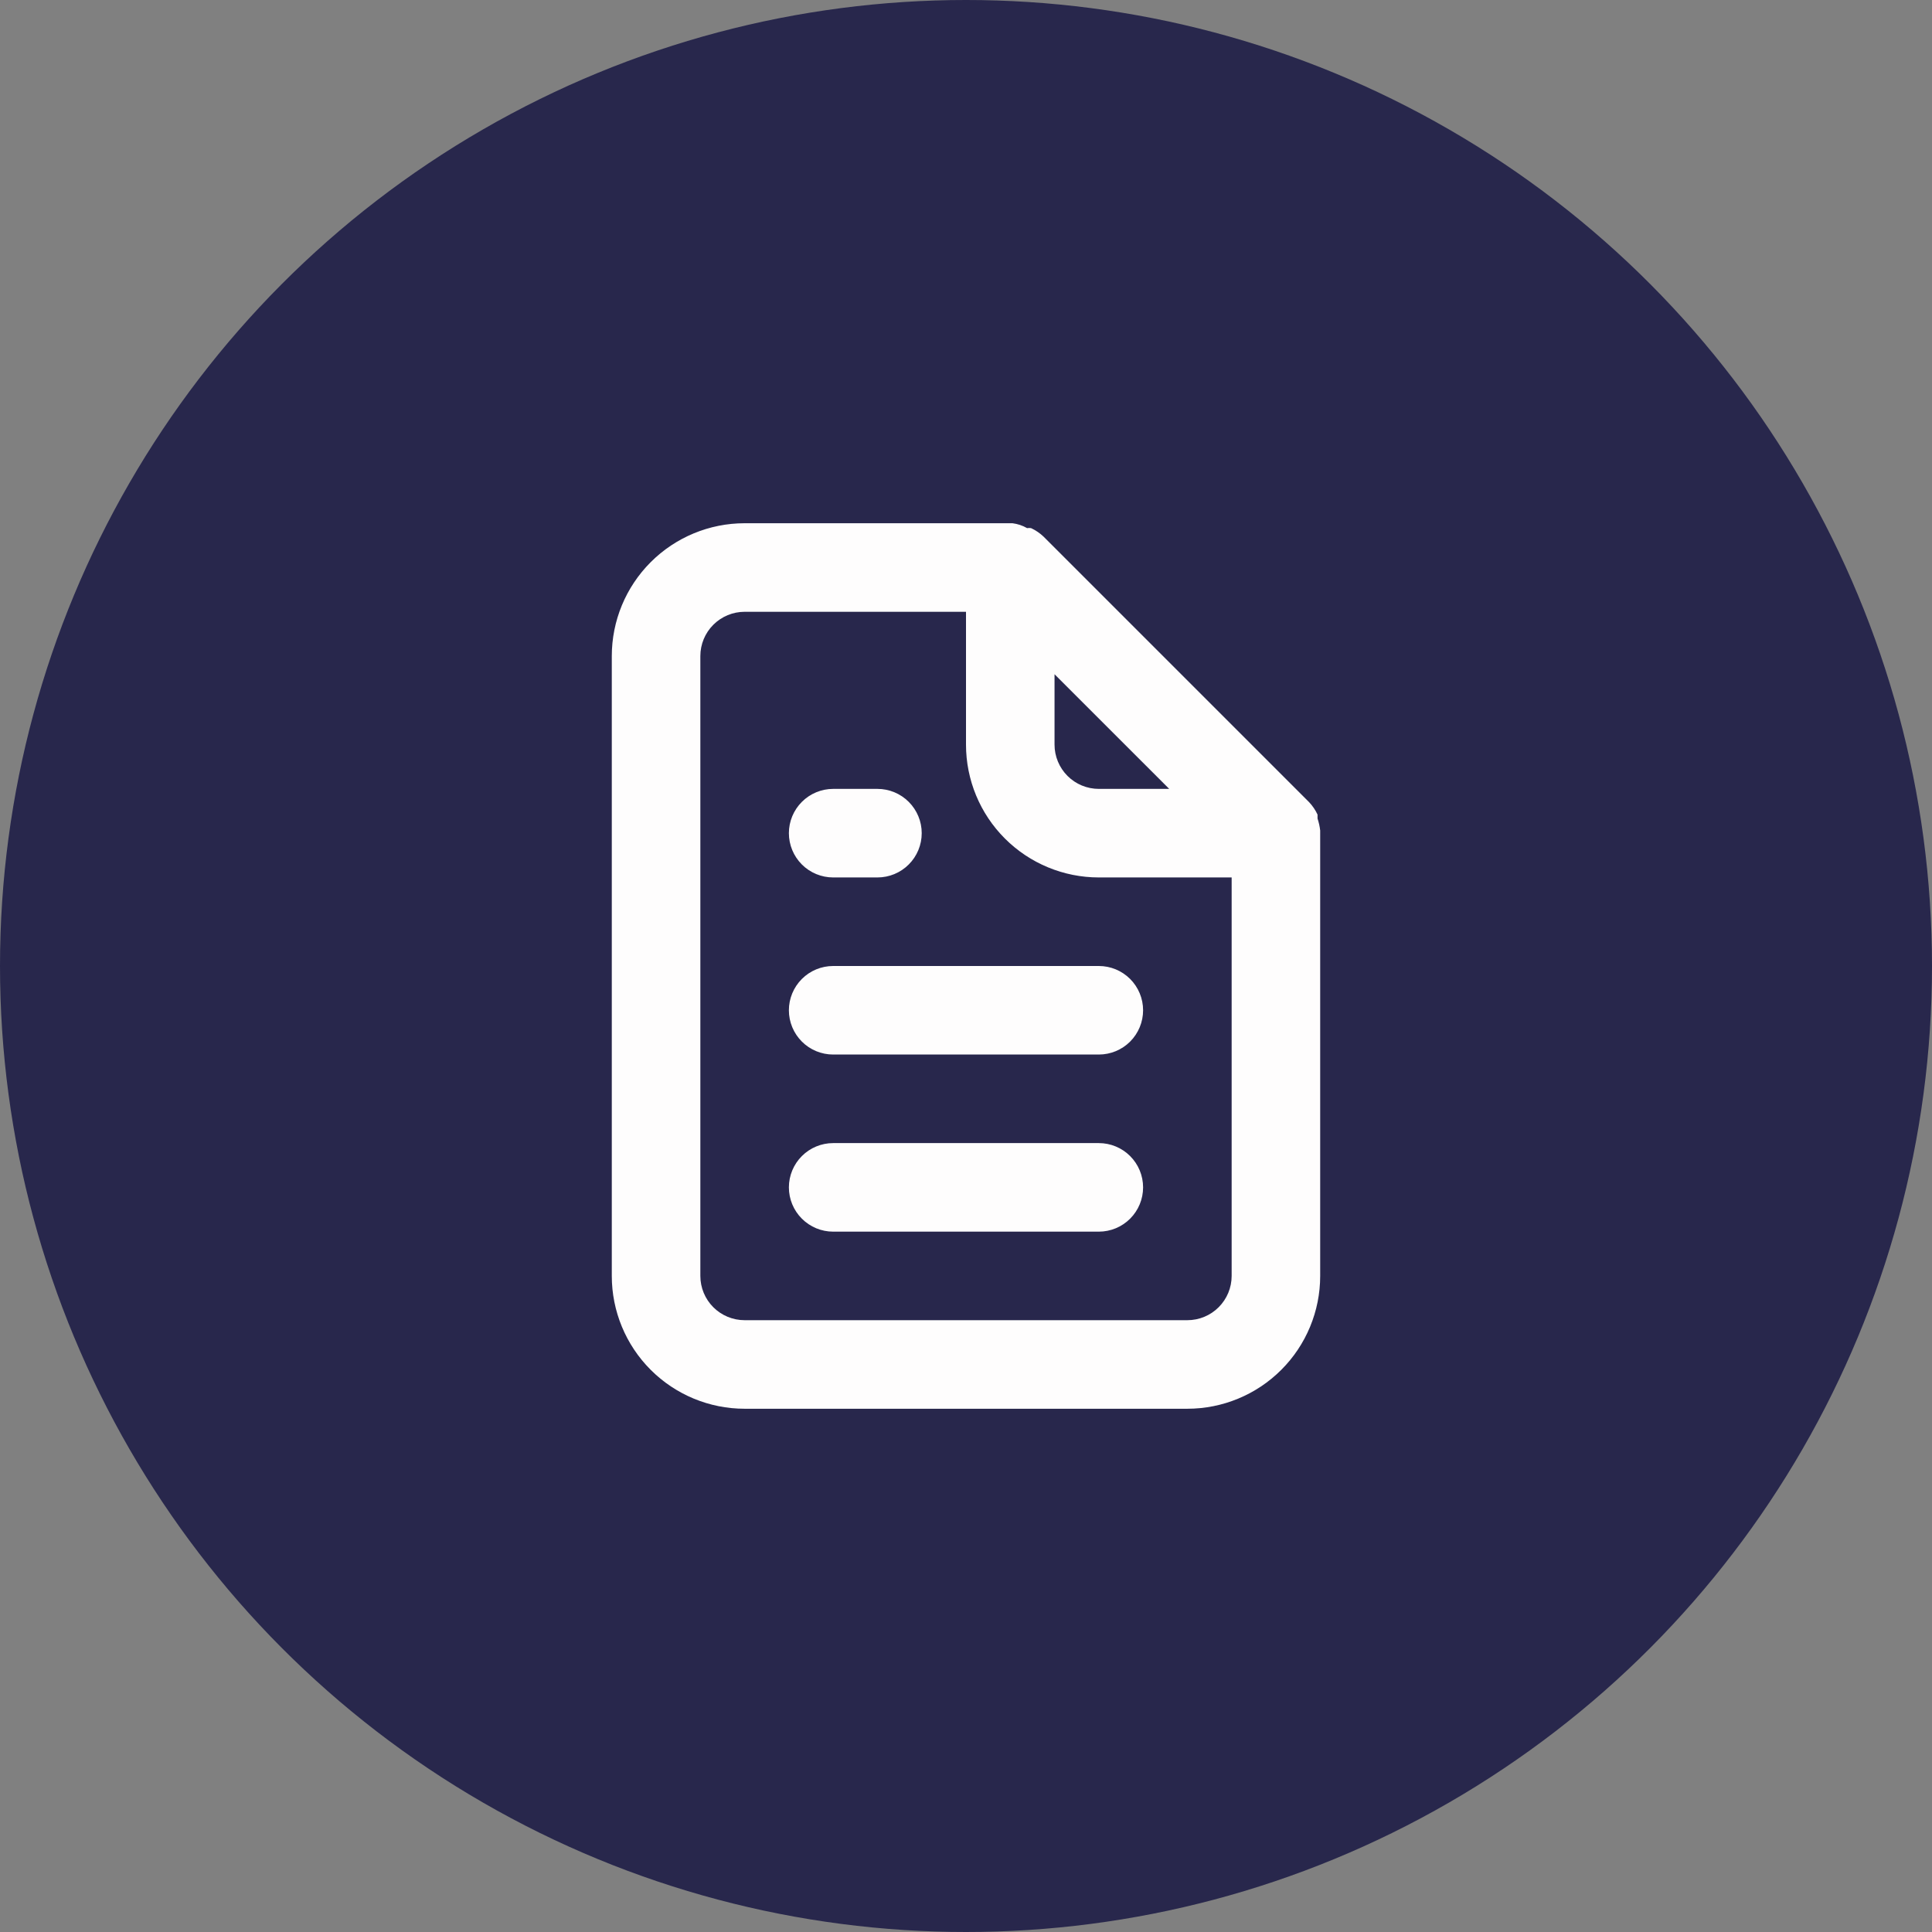<?xml version="1.0" encoding="UTF-8"?> <svg xmlns="http://www.w3.org/2000/svg" width="110" height="110" viewBox="0 0 110 110" fill="none"><rect x="0" y="0" width="110" height="110" fill="#808080" stroke="none"/> <circle cx="55" cy="55" r="55" fill="#28274C"></circle> <path d="M47.437 49.958H49.958C50.627 49.958 51.268 49.693 51.74 49.22C52.213 48.747 52.479 48.106 52.479 47.437C52.479 46.769 52.213 46.128 51.74 45.655C51.268 45.182 50.627 44.916 49.958 44.916H47.437C46.769 44.916 46.127 45.182 45.655 45.655C45.182 46.128 44.916 46.769 44.916 47.437C44.916 48.106 45.182 48.747 45.655 49.22C46.127 49.693 46.769 49.958 47.437 49.958ZM47.437 55C46.769 55 46.127 55.265 45.655 55.738C45.182 56.211 44.916 56.852 44.916 57.521C44.916 58.189 45.182 58.83 45.655 59.303C46.127 59.776 46.769 60.041 47.437 60.041H62.562C63.231 60.041 63.872 59.776 64.345 59.303C64.817 58.83 65.083 58.189 65.083 57.521C65.083 56.852 64.817 56.211 64.345 55.738C63.872 55.265 63.231 55 62.562 55H47.437ZM75.166 47.286C75.14 47.054 75.089 46.826 75.015 46.605V46.379C74.894 46.119 74.732 45.881 74.536 45.673L59.411 30.548C59.203 30.352 58.965 30.19 58.705 30.069C58.63 30.058 58.554 30.058 58.478 30.069C58.222 29.922 57.94 29.828 57.647 29.791H42.395C40.39 29.791 38.466 30.588 37.048 32.007C35.63 33.425 34.833 35.348 34.833 37.354V72.646C34.833 74.651 35.63 76.575 37.048 77.993C38.466 79.411 40.39 80.208 42.395 80.208H67.604C69.609 80.208 71.533 79.411 72.951 77.993C74.37 76.575 75.166 74.651 75.166 72.646V47.437C75.166 47.437 75.166 47.437 75.166 47.286ZM60.041 38.388L66.57 44.916H62.562C61.894 44.916 61.252 44.651 60.78 44.178C60.307 43.705 60.041 43.064 60.041 42.396V38.388ZM70.125 72.646C70.125 73.314 69.859 73.955 69.386 74.428C68.914 74.901 68.272 75.166 67.604 75.166H42.395C41.727 75.166 41.086 74.901 40.613 74.428C40.14 73.955 39.875 73.314 39.875 72.646V37.354C39.875 36.685 40.14 36.044 40.613 35.572C41.086 35.099 41.727 34.833 42.395 34.833H55V42.396C55 44.401 55.796 46.325 57.215 47.743C58.633 49.161 60.556 49.958 62.562 49.958H70.125V72.646ZM62.562 65.083H47.437C46.769 65.083 46.127 65.349 45.655 65.822C45.182 66.294 44.916 66.935 44.916 67.604C44.916 68.273 45.182 68.914 45.655 69.386C46.127 69.859 46.769 70.125 47.437 70.125H62.562C63.231 70.125 63.872 69.859 64.345 69.386C64.817 68.914 65.083 68.273 65.083 67.604C65.083 66.935 64.817 66.294 64.345 65.822C63.872 65.349 63.231 65.083 62.562 65.083Z" fill="#FEFDFD"></path> </svg> 